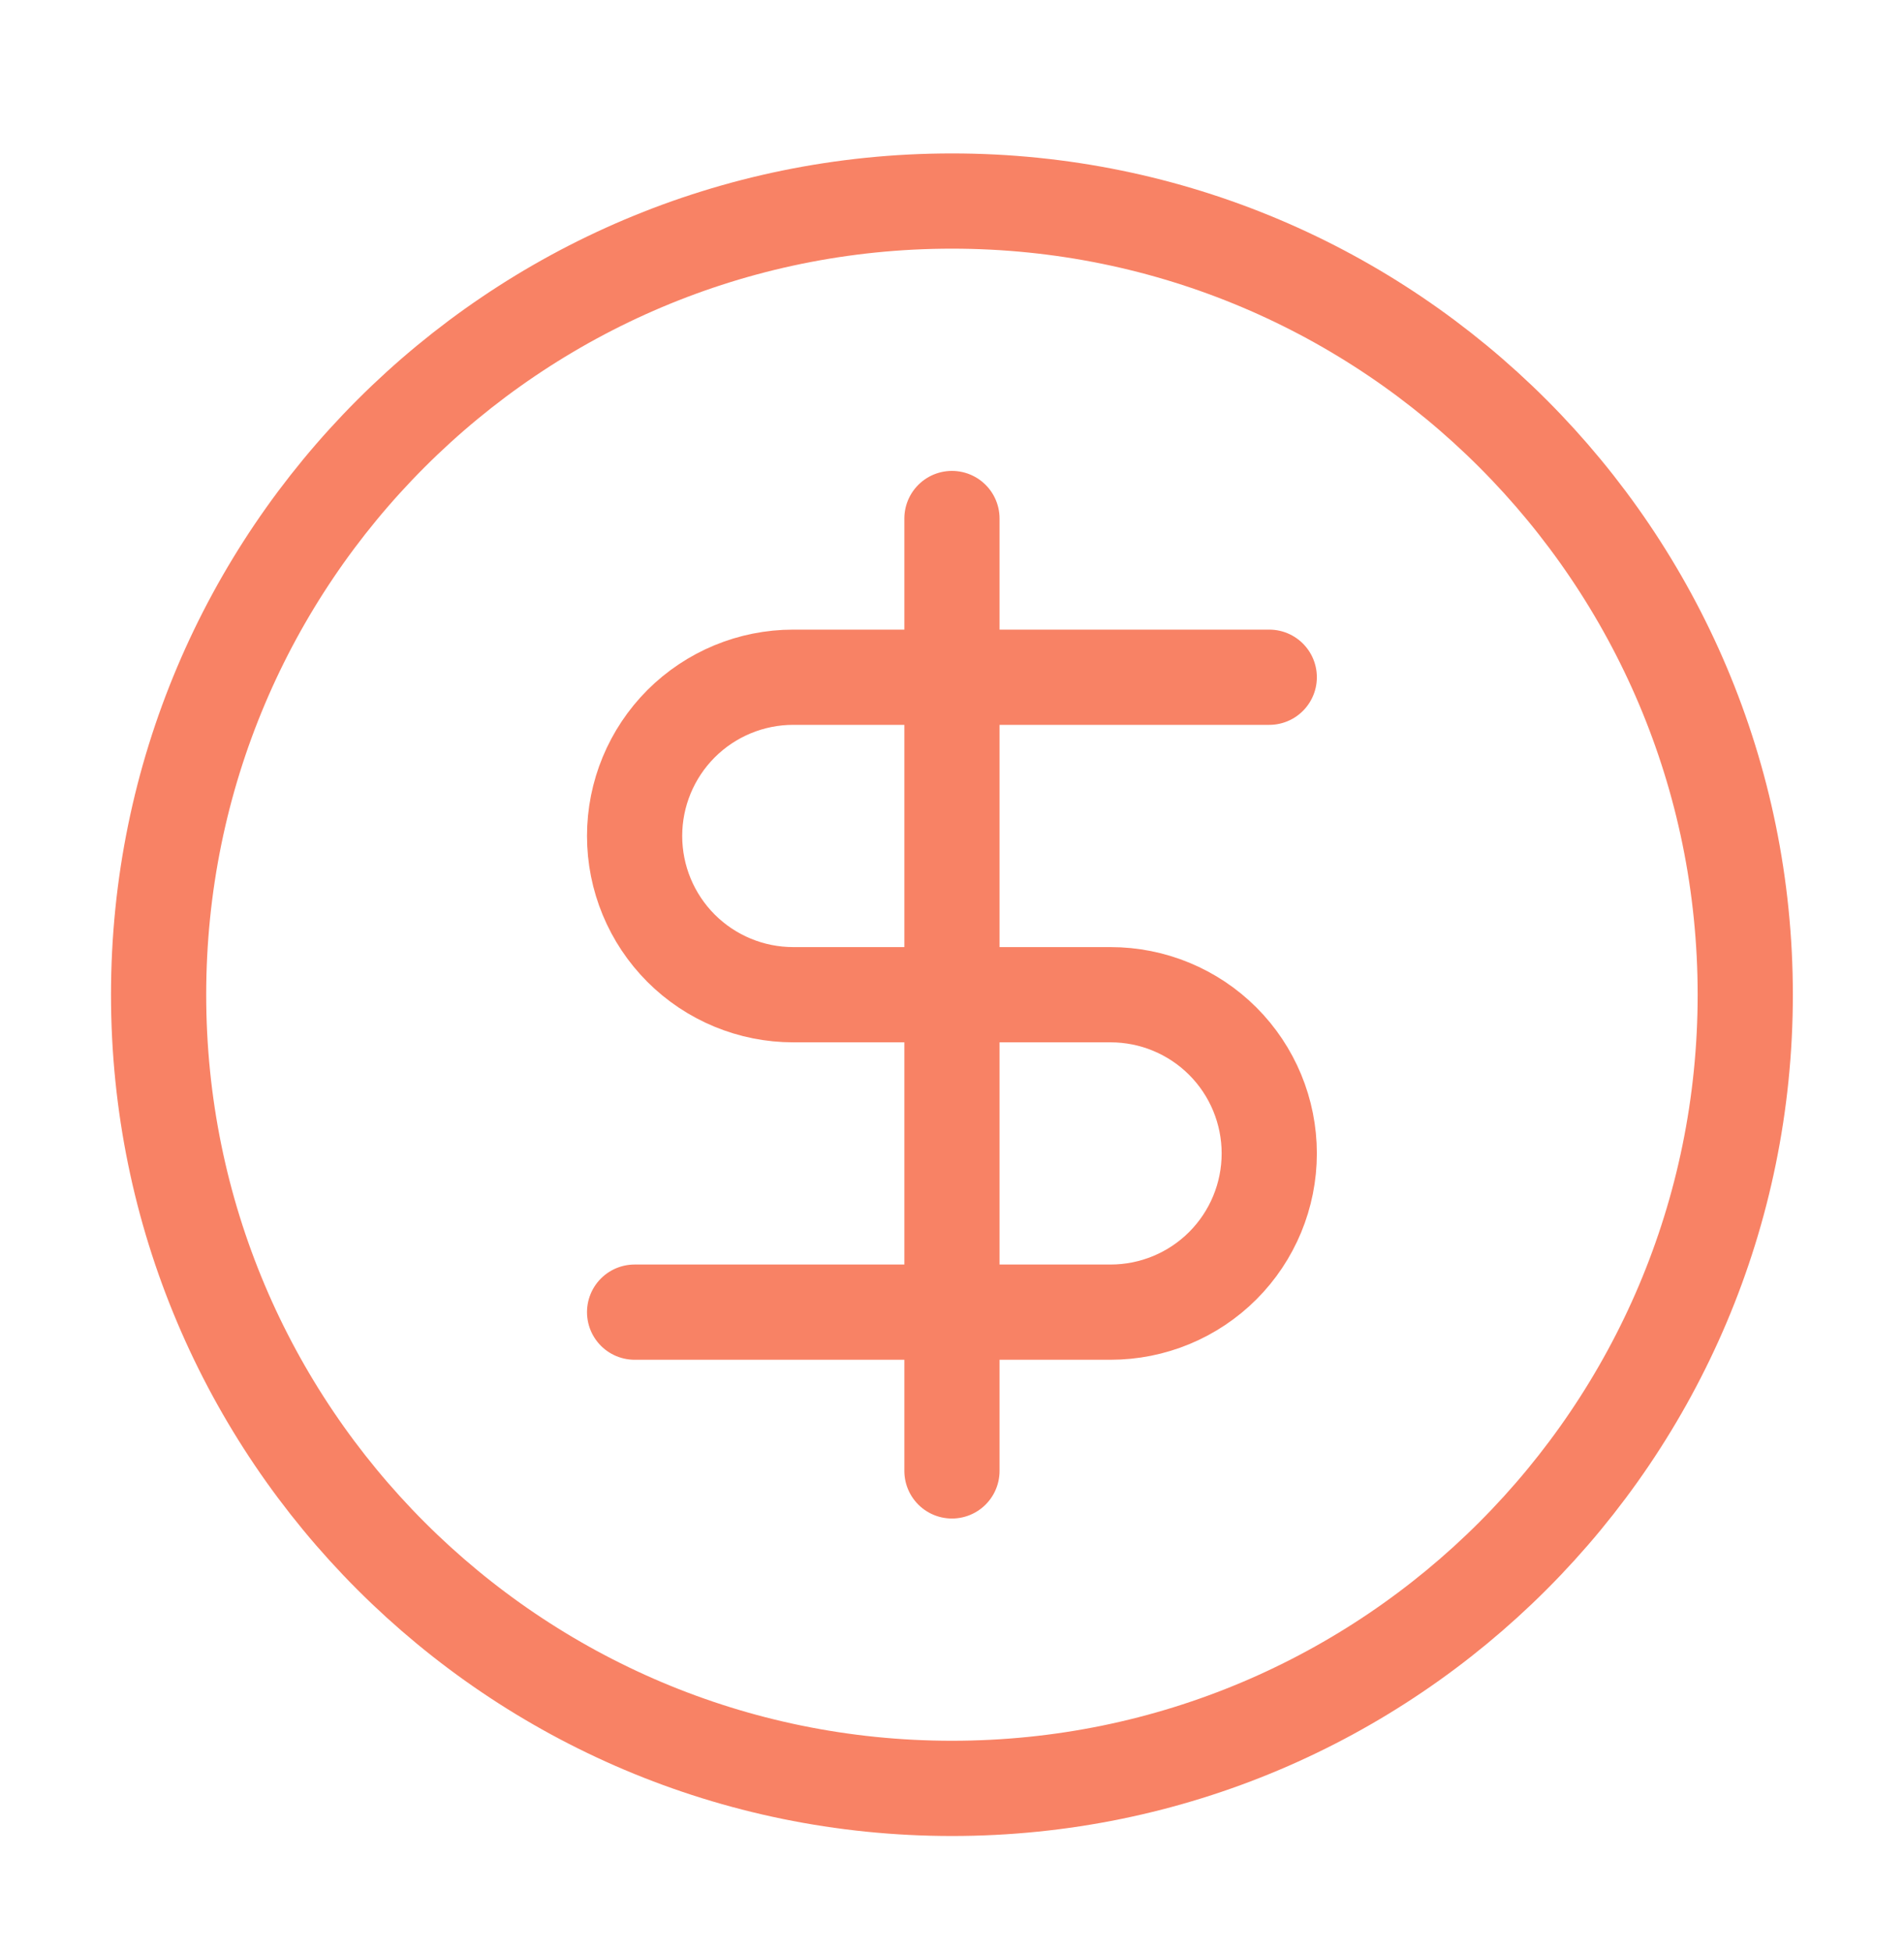<svg width="40" height="41" viewBox="0 0 40 41" fill="none" xmlns="http://www.w3.org/2000/svg">
<path d="M26.665 14.222H16.665C15.781 14.222 14.934 14.573 14.308 15.198C13.683 15.824 13.332 16.671 13.332 17.555C13.332 18.44 13.683 19.287 14.308 19.913C14.934 20.538 15.781 20.889 16.665 20.889H23.332C24.216 20.889 25.064 21.24 25.689 21.865C26.314 22.49 26.665 23.338 26.665 24.222C26.665 25.106 26.314 25.954 25.689 26.579C25.064 27.204 24.216 27.555 23.332 27.555H13.332M19.999 30.889V10.889M36.665 20.889C36.665 30.094 29.203 37.556 19.999 37.556C10.794 37.556 3.332 30.094 3.332 20.889C3.332 11.684 10.794 4.222 19.999 4.222C29.203 4.222 36.665 11.684 36.665 20.889Z" stroke="#F88265" stroke-width="2" stroke-linecap="round" stroke-linejoin="round"/>
</svg>
